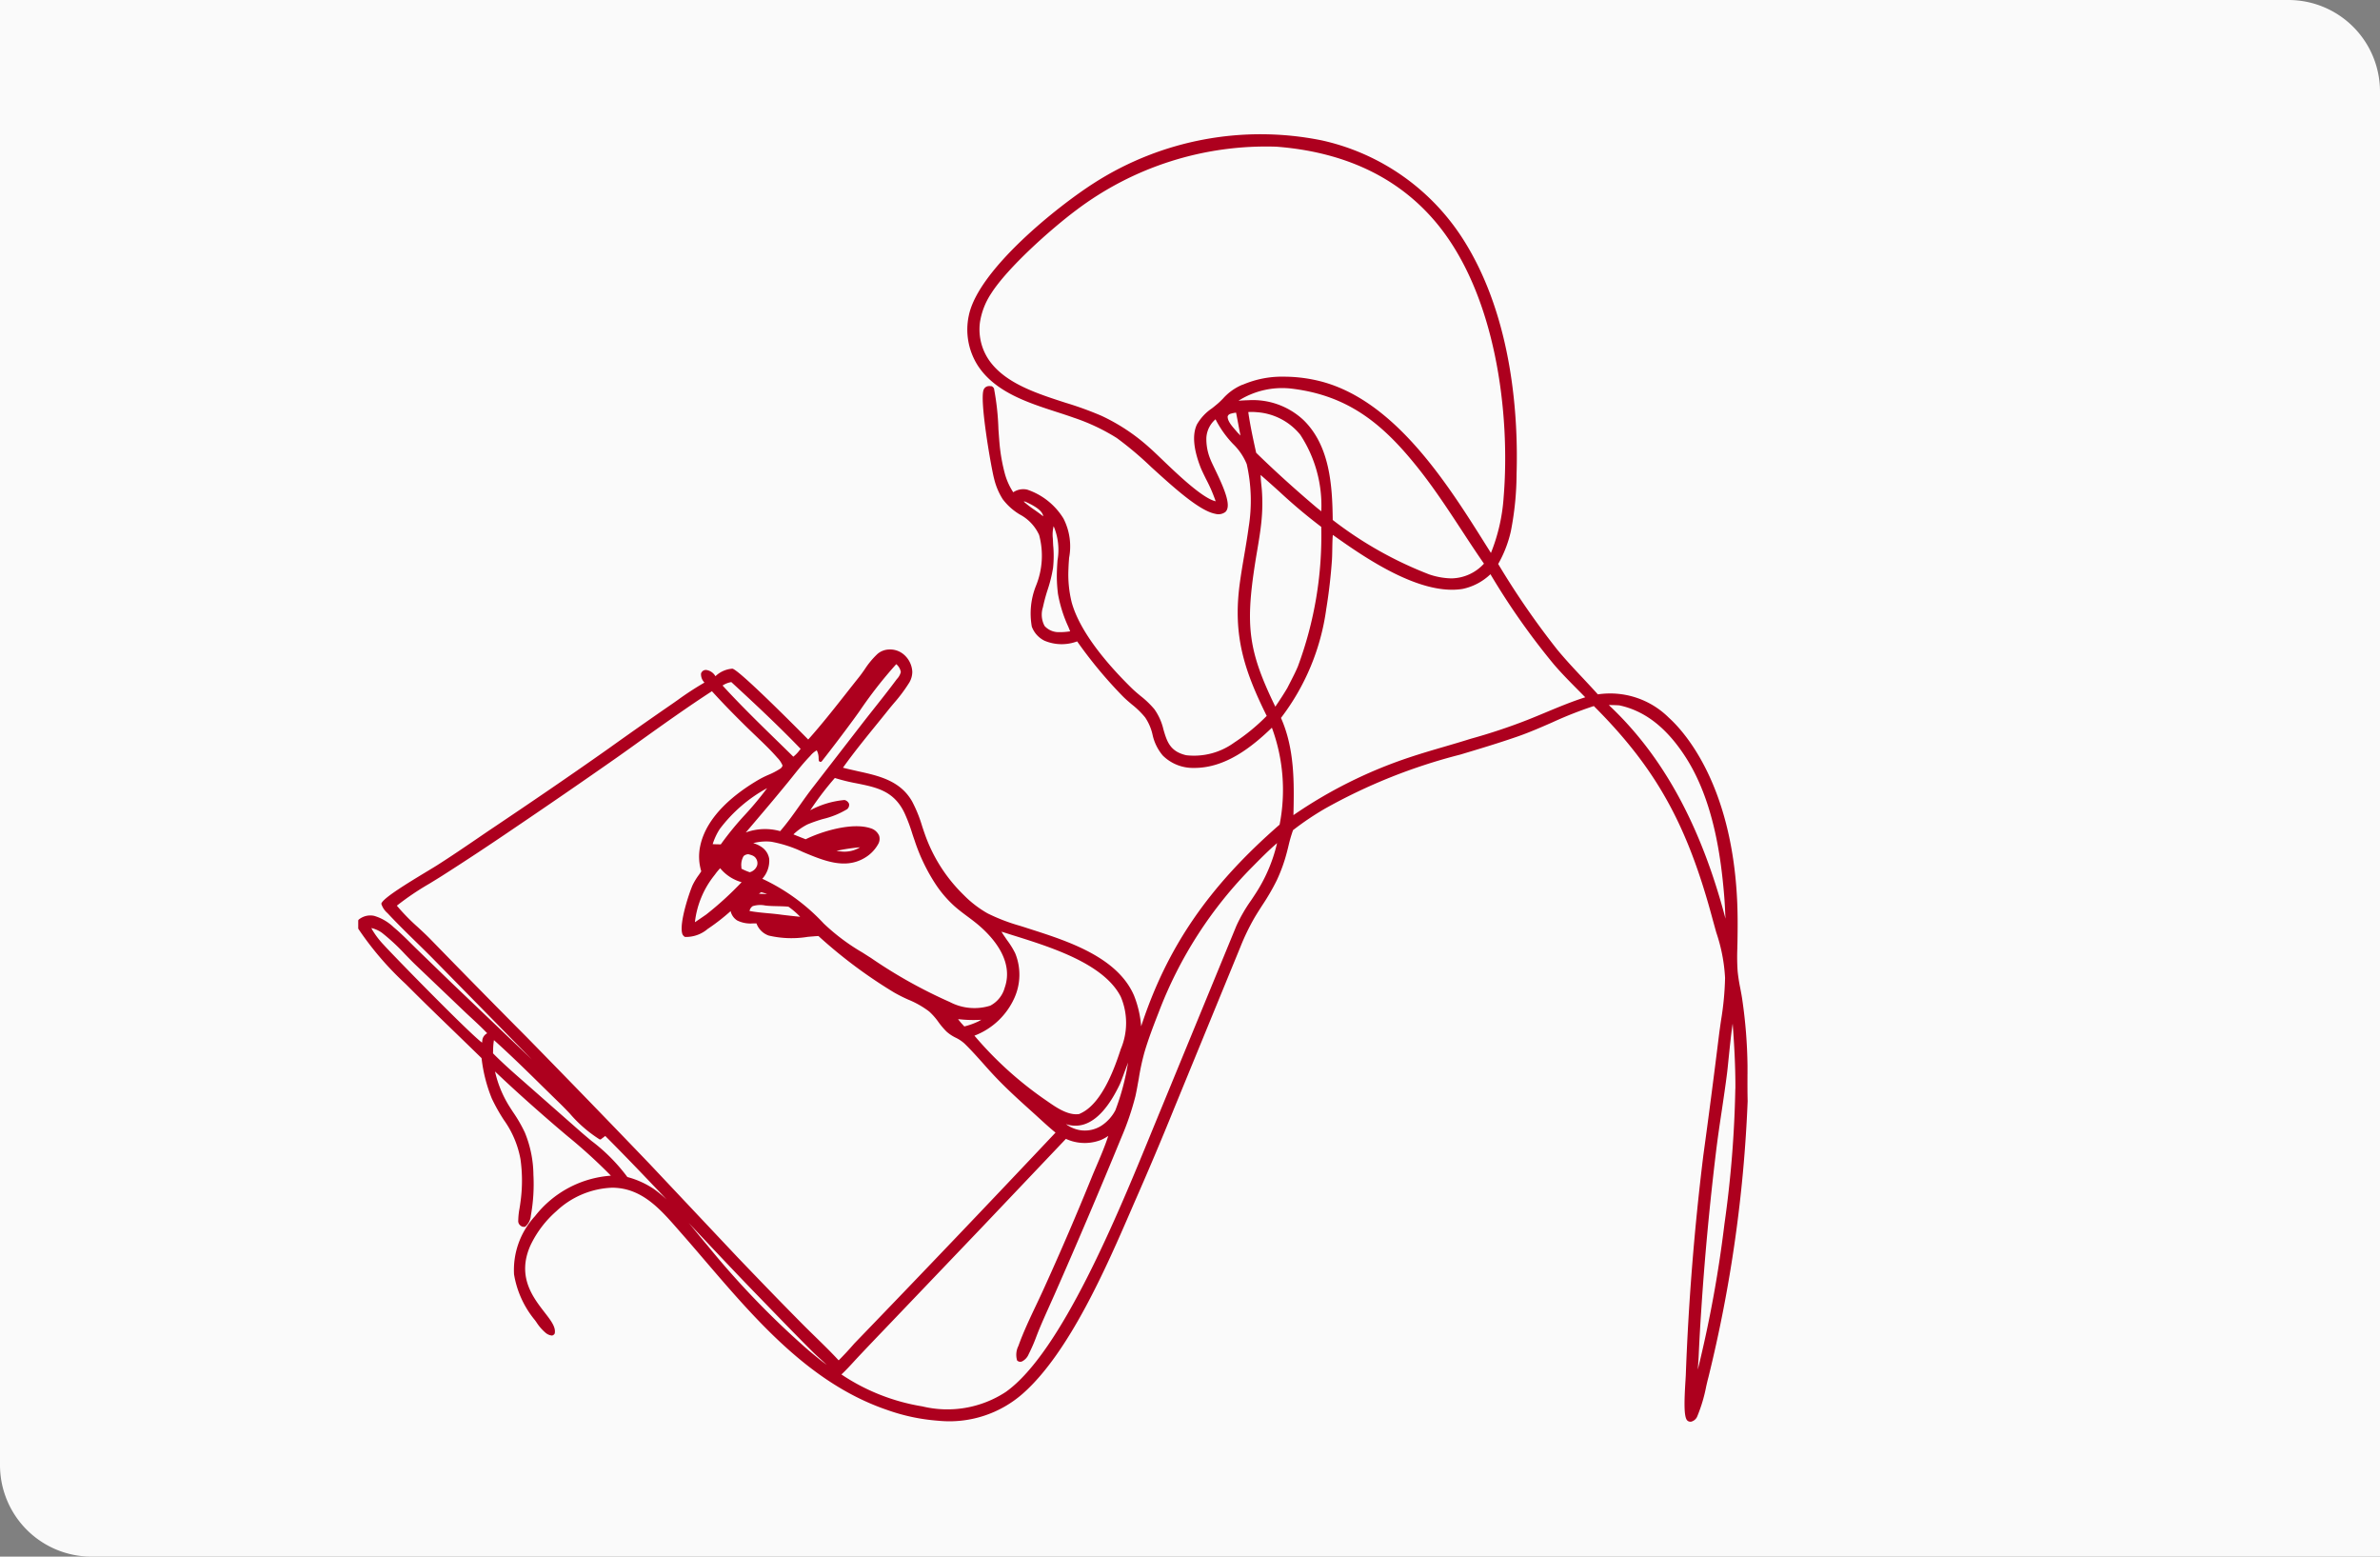 <svg xmlns="http://www.w3.org/2000/svg" xmlns:xlink="http://www.w3.org/1999/xlink" width="208" height="136" viewBox="0 0 208 136">
  <rect x="0" y="0" width="208" height="136" fill="#808080" stroke="none"/>
  <defs>
    <clipPath id="clip-path">
      <path id="パス_600" data-name="パス 600" d="M0,0V128a8,8,0,0,0,8,8H208V8a8,8,0,0,0-8-8Z" fill="none"/>
    </clipPath>
  </defs>
  <g id="company_img05" transform="translate(-140 -6550)">
    <path id="長方形_504" data-name="長方形 504" d="M0,0H200a8,8,0,0,1,8,8V136a0,0,0,0,1,0,0H8a8,8,0,0,1-8-8V0A0,0,0,0,1,0,0Z" transform="translate(140 6550)" fill="#fafafa"/>
    <g id="グループ_663" data-name="グループ 663" transform="translate(140 6550)">
      <g id="グループ_662" data-name="グループ 662" clip-path="url(#clip-path)">
        <path id="パス_599" data-name="パス 599" d="M152.723,93.841l0-.733a43.237,43.237,0,0,0-.451-5.732c-.049-.348-.116-.7-.18-1.038a14.822,14.822,0,0,1-.231-1.475,18.817,18.817,0,0,1-.026-2.029c0-.182.009-.363.011-.542.019-1.173.03-2.432-.033-3.694-.495-10.209-4.689-14.745-5.962-15.891a7.277,7.277,0,0,0-6.206-2.042c-.424-.473-.859-.934-1.292-1.4-.755-.8-1.533-1.633-2.25-2.5a69.9,69.9,0,0,1-5.169-7.491,10.39,10.39,0,0,0,1.106-2.856,26.3,26.3,0,0,0,.5-5c.146-4.673-.261-13.544-4.633-20.454a19.664,19.664,0,0,0-12.395-8.7,26.971,26.971,0,0,0-19.864,3.706c-3.207,2.042-10.108,7.552-10.969,11.551a5.842,5.842,0,0,0,.781,4.425c1.5,2.3,4.347,3.225,6.863,4.04.52.168,1.03.333,1.514.506A17.491,17.491,0,0,1,97.6,38.267a30.221,30.221,0,0,1,3.023,2.55c1.972,1.791,4.206,3.821,5.593,4.074a1.008,1.008,0,0,0,.868-.155c.583-.512-.1-2.078-.921-3.777-.173-.363-.325-.675-.392-.858a4.6,4.6,0,0,1-.34-1.855,2.3,2.3,0,0,1,.8-1.614,9.039,9.039,0,0,0,1.527,2.151,5.2,5.2,0,0,1,1.2,1.764,14.5,14.5,0,0,1,.165,5.54c-.109.814-.25,1.639-.385,2.437-.138.813-.282,1.653-.393,2.485-.6,4.48.367,7.524,2.36,11.538a17.342,17.342,0,0,1-2.848,2.336,5.974,5.974,0,0,1-4.187,1.1c-1.426-.328-1.688-1.218-1.991-2.248a5,5,0,0,0-.79-1.77,7.96,7.96,0,0,0-1.211-1.162c-.255-.213-.52-.433-.759-.666-1.99-1.949-4.519-4.835-5.259-7.509a10.145,10.145,0,0,1-.281-2.952c.008-.306.032-.621.055-.938a5.345,5.345,0,0,0-.492-3.436,5.942,5.942,0,0,0-3.163-2.522,1.556,1.556,0,0,0-1.226.23,5.7,5.7,0,0,1-.745-1.667,15.613,15.613,0,0,1-.416-2.209c-.037-.294-.081-.914-.134-1.632a22.666,22.666,0,0,0-.388-3.561.44.44,0,0,0-.128-.151.15.15,0,0,0-.1-.049l-.047,0a.812.812,0,0,0-.226-.005.5.5,0,0,0-.39.286c-.415.805.659,6.917.9,7.8a5.9,5.9,0,0,0,.756,1.794,5.2,5.2,0,0,0,1.5,1.339,3.807,3.807,0,0,1,1.678,1.783,6.942,6.942,0,0,1-.273,4.438,6.526,6.526,0,0,0-.365,3.573,2.235,2.235,0,0,0,1.118,1.233,3.864,3.864,0,0,0,2.845.055,38.724,38.724,0,0,0,3.961,4.77c.256.263.544.506.822.741a7.383,7.383,0,0,1,1.158,1.131,4.429,4.429,0,0,1,.644,1.491,4.183,4.183,0,0,0,.9,1.841,3.739,3.739,0,0,0,2.709,1.08h.066c2.72,0,5.026-1.842,6.759-3.514a15.733,15.733,0,0,1,.674,8.471c-6.18,5.383-9.833,10.692-12.1,17.621a9.134,9.134,0,0,0-.627-2.7c-1.449-3.349-5.789-4.744-8.958-5.762l-.415-.133c-.2-.066-.4-.128-.605-.192A16.272,16.272,0,0,1,86.311,79.8a9.491,9.491,0,0,1-2.095-1.614A13.787,13.787,0,0,1,80.8,72.8c-.073-.207-.143-.418-.213-.63a11.837,11.837,0,0,0-.87-2.146c-1.042-1.831-2.925-2.245-4.746-2.645-.43-.1-.872-.192-1.3-.307.917-1.286,1.944-2.551,2.938-3.775.348-.428.695-.856,1.035-1.282.159-.2.324-.394.49-.592a13.579,13.579,0,0,0,1.273-1.694,1.848,1.848,0,0,0,.323-1.046,2.129,2.129,0,0,0-.7-1.463,1.848,1.848,0,0,0-1.371-.473,1.614,1.614,0,0,0-.971.386,7.3,7.3,0,0,0-1.123,1.354c-.171.244-.334.476-.507.691q-.549.687-1.094,1.383c-1.068,1.355-2.171,2.755-3.33,4.05-.835-.847-6.051-6.109-6.626-6.189a2.36,2.36,0,0,0-1.482.659,1.106,1.106,0,0,0-.816-.549h-.022a.438.438,0,0,0-.394.245.167.167,0,0,0-.027.071,1.025,1.025,0,0,0,.3.787,26.969,26.969,0,0,0-2.344,1.527c-.212.148-.422.3-.634.442-1.807,1.246-3.607,2.509-5.348,3.755-3.559,2.516-7.051,4.882-10,6.864q-.749.5-1.494,1.013c-1.148.781-2.335,1.59-3.524,2.346-.195.125-.507.312-.88.538-1.858,1.12-3.7,2.257-3.991,2.767a.155.155,0,0,0-.019.1,1.771,1.771,0,0,0,.527.786l.08.084c.777.831,1.608,1.645,2.412,2.431.547.535,1.094,1.069,1.627,1.613l8.51,8.671-6.972-6.652L36.4,82.9c-.157-.153-.314-.309-.47-.464-.485-.481-.986-.978-1.52-1.42a4.155,4.155,0,0,0-1.713-1,1.6,1.6,0,0,0-1.325.311.152.152,0,0,0-.065.124v.639a.143.143,0,0,0,.023.079,27.22,27.22,0,0,0,4.124,4.8l.479.478c1.228,1.227,2.495,2.452,3.721,3.637q1.217,1.178,2.429,2.359l.012.072a13.264,13.264,0,0,0,.888,3.46,15.6,15.6,0,0,0,1.055,1.879,8.487,8.487,0,0,1,1.448,3.413,13.409,13.409,0,0,1-.007,3.809c-.019.162-.047.328-.074.5a6.132,6.132,0,0,0-.112,1.059.49.49,0,0,0,.224.462.371.371,0,0,0,.261.086h.049c.04.016.064-.007.091-.025a1.424,1.424,0,0,0,.477-.963,15.428,15.428,0,0,0,.223-3.56,9.938,9.938,0,0,0-.748-3.686,12.633,12.633,0,0,0-1.04-1.8c-.116-.178-.231-.355-.344-.534a9.784,9.784,0,0,1-1.224-3c1.575,1.5,3.326,3.072,5.336,4.8.327.28.659.56.992.842a46.57,46.57,0,0,1,3.8,3.46,9.24,9.24,0,0,0-6.633,3.535,6.927,6.927,0,0,0-1.832,5.089,8.439,8.439,0,0,0,1.835,4.011l.115.161a4.21,4.21,0,0,0,.82.943,1.009,1.009,0,0,0,.529.227.193.193,0,0,0,.1-.026l.044-.028a.235.235,0,0,0,.124-.216c.059-.518-.367-1.068-.906-1.765-1.025-1.324-2.428-3.136-1.23-5.834a9.207,9.207,0,0,1,2.263-2.992,7.521,7.521,0,0,1,4.863-2.055c.1,0,.2,0,.3.008,2.411.139,3.947,1.9,5.433,3.593l.258.295c.7.792,1.392,1.6,2.094,2.421,4.561,5.322,9.278,10.825,15.982,13.106a17.03,17.03,0,0,0,4.457.937,9.714,9.714,0,0,0,7.391-2.378c4.064-3.585,7.326-11.113,9.485-16.095l.2-.464c1.209-2.744,2.4-5.552,3.53-8.344l5.808-14.153a19.427,19.427,0,0,1,1.247-2.566c.208-.347.425-.686.642-1.024a19.736,19.736,0,0,0,1.265-2.172,14.1,14.1,0,0,0,.884-2.439c.052-.193.1-.386.146-.578a12.593,12.593,0,0,1,.4-1.385,25.38,25.38,0,0,1,2.776-1.871A48.705,48.705,0,0,1,127.6,65.933c1.621-.485,3.3-.987,4.993-1.573,1.041-.359,2.066-.808,3.056-1.241a34.277,34.277,0,0,1,3.644-1.433c5.446,5.446,8.172,10.352,10.4,18.7.1.359.2.719.3,1.081a14.7,14.7,0,0,1,.769,3.974,25.871,25.871,0,0,1-.358,3.738c-.067.466-.134.93-.19,1.386-.424,3.448-.879,6.938-1.351,10.376-.784,6.354-1.3,12.821-1.534,19.222-.005.1-.015.258-.026.455-.121,1.911-.138,3.158.143,3.472a.362.362,0,0,0,.234.117l.039.007a.186.186,0,0,0,.033,0,.2.2,0,0,0,.048-.007.778.778,0,0,0,.542-.486,13.473,13.473,0,0,0,.767-2.571c.066-.292.13-.572.2-.828a121.015,121.015,0,0,0,3.427-24.118c-.021-.788-.017-1.592-.015-2.369m-1.063,1.294a96.438,96.438,0,0,1-.95,11.807,106.651,106.651,0,0,1-2.328,12.724c.009-.167.02-.334.032-.5.015-.2.029-.393.039-.586.061-1.369.137-2.743.228-4.081.3-4.629.74-9.315,1.3-13.926.145-1.191.324-2.4.5-3.566.157-1.055.319-2.147.455-3.224.035-.273.079-.715.131-1.234.1-.946.224-2.216.362-3.11.132,1.773.248,3.739.237,5.695M150.809,80.3C148.669,72.14,145.327,66.02,140.6,61.6c.287-.005.587.005.916.025,2.229.473,4.114,1.934,5.763,4.469,2.452,3.77,3.116,8.706,3.4,12.092.047.558.076,1.127.1,1.678.007.142.014.286.022.43M111.948,62.727a20.107,20.107,0,0,0,3.959-9.514c.234-1.426.4-2.877.5-4.313.019-.321.023-.644.028-.966.007-.357.011-.727.037-1.086a.59.59,0,0,1,.015-.112c2.691,1.912,7.578,5.33,11.339,4.716a5,5,0,0,0,2.431-1.283,62.175,62.175,0,0,0,5.532,7.863c.679.794,1.412,1.532,2.121,2.247q.316.318.632.641c-1.195.381-2.352.864-3.475,1.332-.515.214-1.034.431-1.558.638a50.412,50.412,0,0,1-4.983,1.657c-.774.245-1.566.476-2.332.7-.989.289-2.012.589-3.009.921a40.257,40.257,0,0,0-10.145,5.048c.066-2.852.11-5.793-1.088-8.49m-7.343-25.651c-.418.875-.314,2.138.314,3.756.085.22.265.589.473,1.015a13.416,13.416,0,0,1,.847,1.95c-1.135-.256-3.274-2.3-4.706-3.674-.432-.412-.8-.769-1.077-1.008a16.905,16.905,0,0,0-4.2-2.788,29.63,29.63,0,0,0-3.121-1.133c-2.514-.813-5.113-1.653-6.558-3.527a4.743,4.743,0,0,1-.939-3.5,6.3,6.3,0,0,1,.982-2.526c1.439-2.26,5.194-5.6,7.4-7.255a27.53,27.53,0,0,1,17.532-5.569c5.9.456,10.557,2.642,13.845,6.5,5.383,6.313,6.6,16.942,6.01,24.124A15.9,15.9,0,0,1,130.3,48.31l-.413-.655c-3.412-5.435-8.084-12.876-14.766-14.411a13.012,13.012,0,0,0-2.891-.334,8.659,8.659,0,0,0-3.579.684l-.089.026a4.7,4.7,0,0,0-1.7,1.228c-.153.151-.3.3-.452.428s-.325.272-.5.407a4.215,4.215,0,0,0-1.3,1.393m8.159-3.135c5.131.582,8.174,3.2,11.165,6.954,1.387,1.74,2.621,3.623,3.815,5.443.627.958,1.276,1.946,1.942,2.907a3.925,3.925,0,0,1-2.84,1.287h-.018a6.411,6.411,0,0,1-1.923-.346,33.458,33.458,0,0,1-8.437-4.757c-.03-3.061-.265-6.5-2.554-8.729a6.476,6.476,0,0,0-4.833-1.733c-.269.006-.546.02-.848.045a7.137,7.137,0,0,1,4.531-1.071m-5.273,2.224a2.707,2.707,0,0,1,.529-.114c.069.331.13.663.193,1s.125.666.194,1l-.272-.275c-.058-.071-.123-.146-.192-.225-.3-.347-.677-.777-.657-1.173a.354.354,0,0,1,.2-.21m1.682-.174a4.927,4.927,0,0,1,.667.019,5.359,5.359,0,0,1,3.794,1.965,11.261,11.261,0,0,1,1.84,6.691l-.392-.311c-1.891-1.6-3.627-3.168-5.3-4.8-.258-1.169-.522-2.374-.689-3.559h.081m1.112,6.908c-.013-.181-.031-.363-.051-.547-.03-.285-.06-.579-.064-.864.56.484,1.116.985,1.657,1.472a46.993,46.993,0,0,0,3.642,3.063,32.68,32.68,0,0,1-2.044,12.2c-.194.46-.426.911-.65,1.347-.09.178-.182.355-.267.524-.332.565-.7,1.116-1.052,1.638-2.338-4.821-2.632-6.983-1.772-12.5.057-.369.119-.738.182-1.107.142-.847.291-1.722.376-2.586a15.811,15.811,0,0,0,.043-2.638m-18.24,4.817c-.009-.173-.019-.346-.025-.519l-.008-.162a3.029,3.029,0,0,1,.07-1.073,5.317,5.317,0,0,1,.337,2.993c-.018.261-.036.516-.044.756a12.393,12.393,0,0,0,.09,2.192,11.789,11.789,0,0,0,.9,2.848c.054.131.108.262.161.4l-.067.007a5.846,5.846,0,0,1-.984.062,1.652,1.652,0,0,1-1.182-.537,2.082,2.082,0,0,1-.15-1.63,15.1,15.1,0,0,1,.41-1.525,12.155,12.155,0,0,0,.478-1.928,9.92,9.92,0,0,0,.019-1.879m-.894-2.628-.014-.012c-.227-.19-.487-.371-.739-.548a8.7,8.7,0,0,1-.939-.724h.1l.042.009c.5.232,1.326.619,1.525,1.126a.331.331,0,0,1,.03.149M69.9,65.516a2.956,2.956,0,0,1-.563.591l-.009,0q-.735-.724-1.479-1.448c-1.576-1.537-3.2-3.125-4.7-4.766a1.975,1.975,0,0,1,.765-.3C65.9,61.42,68,63.377,69.973,65.428c-.024.029-.047.059-.072.088m1.478.038a1.438,1.438,0,0,1,.165.705c.005.059.009.116.013.167a.149.149,0,0,0,.108.129.143.143,0,0,0,.16-.05c.944-1.2,1.879-2.434,2.779-3.66.111-.151.29-.4.51-.707a37.926,37.926,0,0,1,3.213-4.111l0,0a1.122,1.122,0,0,1,.4.688,1.353,1.353,0,0,1-.333.6c-.035.043-.067.083-.093.12-.607.819-1.253,1.634-1.877,2.421-.322.408-.646.817-.966,1.227l-4.4,5.685c-.4.513-.784,1.055-1.154,1.578-.542.766-1.1,1.557-1.722,2.269a4.908,4.908,0,0,0-3.007.117c.244-.276.481-.558.714-.834l.357-.42c.889-1.042,1.775-2.1,2.635-3.152.129-.159.257-.319.385-.478.467-.584.952-1.188,1.477-1.737l.082-.087a1.928,1.928,0,0,1,.557-.469m1.72,8.784a15.908,15.908,0,0,1,2.063-.312,2.6,2.6,0,0,1-1.677.361c-.13-.011-.258-.028-.386-.049m10.63,14.7a11.551,11.551,0,0,0,2.029.057c-.091.053-.182.1-.274.152a6.555,6.555,0,0,1-1.21.431l-.133-.146a4.731,4.731,0,0,1-.412-.494M62.5,76.387a4.84,4.84,0,0,1,.44-.532,3.7,3.7,0,0,0,1.874,1.22,28.53,28.53,0,0,1-3.1,2.829c-.325.225-.654.449-.983.671a8,8,0,0,1,1.637-4.019Zm3.219-.255a1.349,1.349,0,0,1-.195.074,4.783,4.783,0,0,1-.727-.313c0-.039,0-.079,0-.12a1.507,1.507,0,0,1,.192-.979.647.647,0,0,1,.415-.162c.33.084.543.154.685.4a.734.734,0,0,1,.084.568.908.908,0,0,1-.453.528m.064,3.039a2.21,2.21,0,0,1,1.108-.052c.119.012.23.024.324.029.241.015.483.021.725.026.317.007.644.015.96.044a6.868,6.868,0,0,1,1.03.885c-.534-.053-1.064-.111-1.579-.175-.4-.055-.814-.1-1.213-.133-.539-.051-1.094-.1-1.632-.2a.633.633,0,0,1,.277-.424m1.19-1.058c-.2,0-.422-.012-.646-.027a1,1,0,0,1,.209-.131l.094.027a3.375,3.375,0,0,1,.411.134ZM62.76,73.767c-.159,0-.317-.008-.475-.015a5.383,5.383,0,0,1,.618-1.323,12.92,12.92,0,0,1,4.138-3.569,28.2,28.2,0,0,1-1.9,2.29,26.807,26.807,0,0,0-2.149,2.624Zm34.726,23.22A3.623,3.623,0,0,1,96.332,98.3a2.683,2.683,0,0,1-2.042.422,2.842,2.842,0,0,1-1.132-.511,2.511,2.511,0,0,0,1.609.014c1.121-.371,2.158-1.534,3.083-3.459.082-.171.247-.612.436-1.125.088-.235.2-.526.3-.809a20.762,20.762,0,0,1-1.1,4.152m.452-5.286c-.412,1.247-1.5,4.558-3.385,5.517-.079.04-.157.079-.237.115-.967.153-2.03-.587-2.81-1.134l-.087-.06a31.769,31.769,0,0,1-6.259-5.652,6.273,6.273,0,0,0,3.506-3.325,4.95,4.95,0,0,0,.057-3.876,7.237,7.237,0,0,0-.7-1.131c-.187-.269-.377-.542-.5-.754.329.1.679.215,1.045.329,3.337,1.044,7.906,2.474,9.381,5.355a5.845,5.845,0,0,1-.016,4.616M87.8,86.317a2.525,2.525,0,0,1-1.259,1.547A4.628,4.628,0,0,1,83,87.54a42.444,42.444,0,0,1-6.9-3.858l-.162-.1c-.19-.123-.383-.245-.578-.369a18.028,18.028,0,0,1-3.371-2.528,17.3,17.3,0,0,0-5.368-3.909,2.348,2.348,0,0,0,.605-1.728,1.523,1.523,0,0,0-.633-1.021,2.308,2.308,0,0,0-.767-.362A4.338,4.338,0,0,1,67.4,73.54a11.074,11.074,0,0,1,2.777.9c1.773.741,3.607,1.508,5.292.568a3.21,3.21,0,0,0,1.27-1.244.928.928,0,0,0,.091-.754,1.157,1.157,0,0,0-.744-.646c-1.63-.546-4.315.288-5.677.962-.145-.06-.292-.117-.439-.175-.21-.083-.42-.166-.628-.253a5.043,5.043,0,0,1,1.233-.873,12.265,12.265,0,0,1,1.345-.469,7.331,7.331,0,0,0,2.118-.861.5.5,0,0,0,.172-.416.206.206,0,0,0-.038-.112.553.553,0,0,0-.367-.272,7.8,7.8,0,0,0-3,.9l.091-.129a26.438,26.438,0,0,1,2.065-2.695,16.348,16.348,0,0,0,1.92.471c1.734.351,3.232.653,4.156,2.563a14.609,14.609,0,0,1,.695,1.837c.065.2.131.392.2.587a16.083,16.083,0,0,0,1.852,3.846A10.054,10.054,0,0,0,83.37,79.13c.375.338.784.643,1.179.938.318.236.644.48.949.738,1.226,1.037,3.156,3.131,2.3,5.511M67.918,66.184a2.17,2.17,0,0,1,.474.7.492.492,0,0,1-.246.3,6.221,6.221,0,0,1-.984.511,8.265,8.265,0,0,0-.791.387c-2.056,1.191-4.623,3.171-5.178,5.843a4.442,4.442,0,0,0,.094,2.2c-.072.11-.148.221-.226.333a5.672,5.672,0,0,0-.523.858c-.3.665-1.17,3.28-.922,4.22a.433.433,0,0,0,.145.246l.036.035a.155.155,0,0,0,.076.042,2.912,2.912,0,0,0,1.975-.7l.07-.046a18.263,18.263,0,0,0,1.935-1.51,1.3,1.3,0,0,0,.575.817,2.622,2.622,0,0,0,1.358.258h.326a1.756,1.756,0,0,0,1.07,1.06,8.77,8.77,0,0,0,3.418.112c.334-.029.65-.056.928-.071a42.19,42.19,0,0,0,6.606,4.929,13.252,13.252,0,0,0,1.243.627,7.974,7.974,0,0,1,1.828,1.039,5.515,5.515,0,0,1,.811.922,6.645,6.645,0,0,0,.714.839,3.471,3.471,0,0,0,.787.522,3.229,3.229,0,0,1,.767.509c.575.558,1.124,1.171,1.653,1.763.352.4.705.791,1.07,1.175,1.022,1.076,2.139,2.082,3.221,3.055l.079.072c.171.152.339.308.509.463.463.424.941.861,1.432,1.259-5.769,6.12-11.684,12.317-17.585,18.426-.47.543-.93,1.037-1.368,1.472-.651-.705-1.344-1.382-2.017-2.038-.387-.378-.775-.756-1.156-1.14-2.013-2.03-3.976-4.069-5.629-5.794l-7.69-8.159c-3.548-3.7-7.174-7.436-10.776-11.112-2.787-2.8-5.613-5.678-8.4-8.542-.354-.362-.736-.716-1.105-1.058a17.651,17.651,0,0,1-1.84-1.881,23.911,23.911,0,0,1,2.836-1.918c.384-.235.765-.467,1.132-.7,2.073-1.321,4.159-2.7,6.2-4.091,3-2.027,6.041-4.119,9.042-6.22q1.054-.744,2.1-1.5c2.02-1.443,4.107-2.934,6.226-4.308.937,1.03,1.975,2.1,3.255,3.346l.624.6c.613.585,1.247,1.191,1.819,1.845M52.541,99.516l.355-.269c1.812,1.813,3.6,3.685,5.362,5.545a12.311,12.311,0,0,0-1.062-.876,7.689,7.689,0,0,0-2.367-1.081,15.676,15.676,0,0,0-3.145-3.164c-.315-.263-.625-.522-.918-.778l-5-4.4c-.9-.785-1.825-1.6-2.677-2.463,0-.06,0-.13.006-.209a5.919,5.919,0,0,1,.074-.948c1.472,1.319,2.91,2.73,4.3,4.1q.77.756,1.541,1.507c.239.233.5.506.777.795a11.611,11.611,0,0,0,2.6,2.261.152.152,0,0,0,.159-.015m8.02,7.723c1.894,2.016,3.852,4.1,5.815,6.115l1.163,1.2c1.137,1.173,2.313,2.385,3.49,3.557.187.187.44.415.707.657.168.152.343.311.512.468-.512-.365-1-.776-1.485-1.178l-.07-.058a74.505,74.505,0,0,1-8.834-9.145c-.27-.318-.537-.643-.806-.97-.287-.347-.575-.7-.869-1.044l.377.4M74.6,118.986c.119-.129.236-.257.356-.385q1.085-1.153,2.183-2.295l8.668-9.07L93.155,99.5a3.931,3.931,0,0,0,3.068.094,3.766,3.766,0,0,0,.634-.353c-.281.873-.657,1.756-1.024,2.613-.15.35-.3.7-.437,1.039-1.292,3.183-2.67,6.386-4.093,9.522-.244.545-.5,1.09-.762,1.637-.546,1.153-1.11,2.344-1.538,3.54a1.728,1.728,0,0,0-.117,1.254.151.151,0,0,0,.069.068.386.386,0,0,0,.385.02,1.231,1.231,0,0,0,.565-.631,14.593,14.593,0,0,0,.67-1.54c.088-.229.177-.458.27-.681.287-.69.6-1.384.9-2.055q.208-.464.416-.929c1.985-4.5,3.947-9.111,5.84-13.717a24.264,24.264,0,0,0,1.229-3.608c.114-.511.2-1.027.292-1.527a20.492,20.492,0,0,1,.494-2.3c.345-1.173.789-2.329,1.251-3.51a36.359,36.359,0,0,1,8.225-12.744c.678-.687,1.377-1.395,2.118-2.032a13.819,13.819,0,0,1-1.972,4.551c-.1.157-.206.313-.31.468a13.527,13.527,0,0,0-1.279,2.221l-6.554,15.927c-.251.605-.529,1.284-.831,2.019-2.961,7.234-7.919,19.34-12.765,22.766a9.307,9.307,0,0,1-7.291,1.261,17.818,17.818,0,0,1-7.072-2.79c.376-.347.723-.725,1.06-1.092M42.577,90.276a.812.812,0,0,0-.391.452.645.645,0,0,0-.029.122c-.005.038-.008.074-.011.109a.842.842,0,0,1-.018.132c-1.024-.727-7.746-7.6-8.595-8.544a7.341,7.341,0,0,1-1.016-1.341,1.1,1.1,0,0,1-.057-.125,2.612,2.612,0,0,1,.9.4,17.735,17.735,0,0,1,2.05,1.9c.331.342.674.695,1.017,1.019l4.112,3.922c.226.217.458.431.689.645.455.421.923.856,1.354,1.309" fill="#ad001e"/>
      </g>
    </g>
  </g>
</svg>
